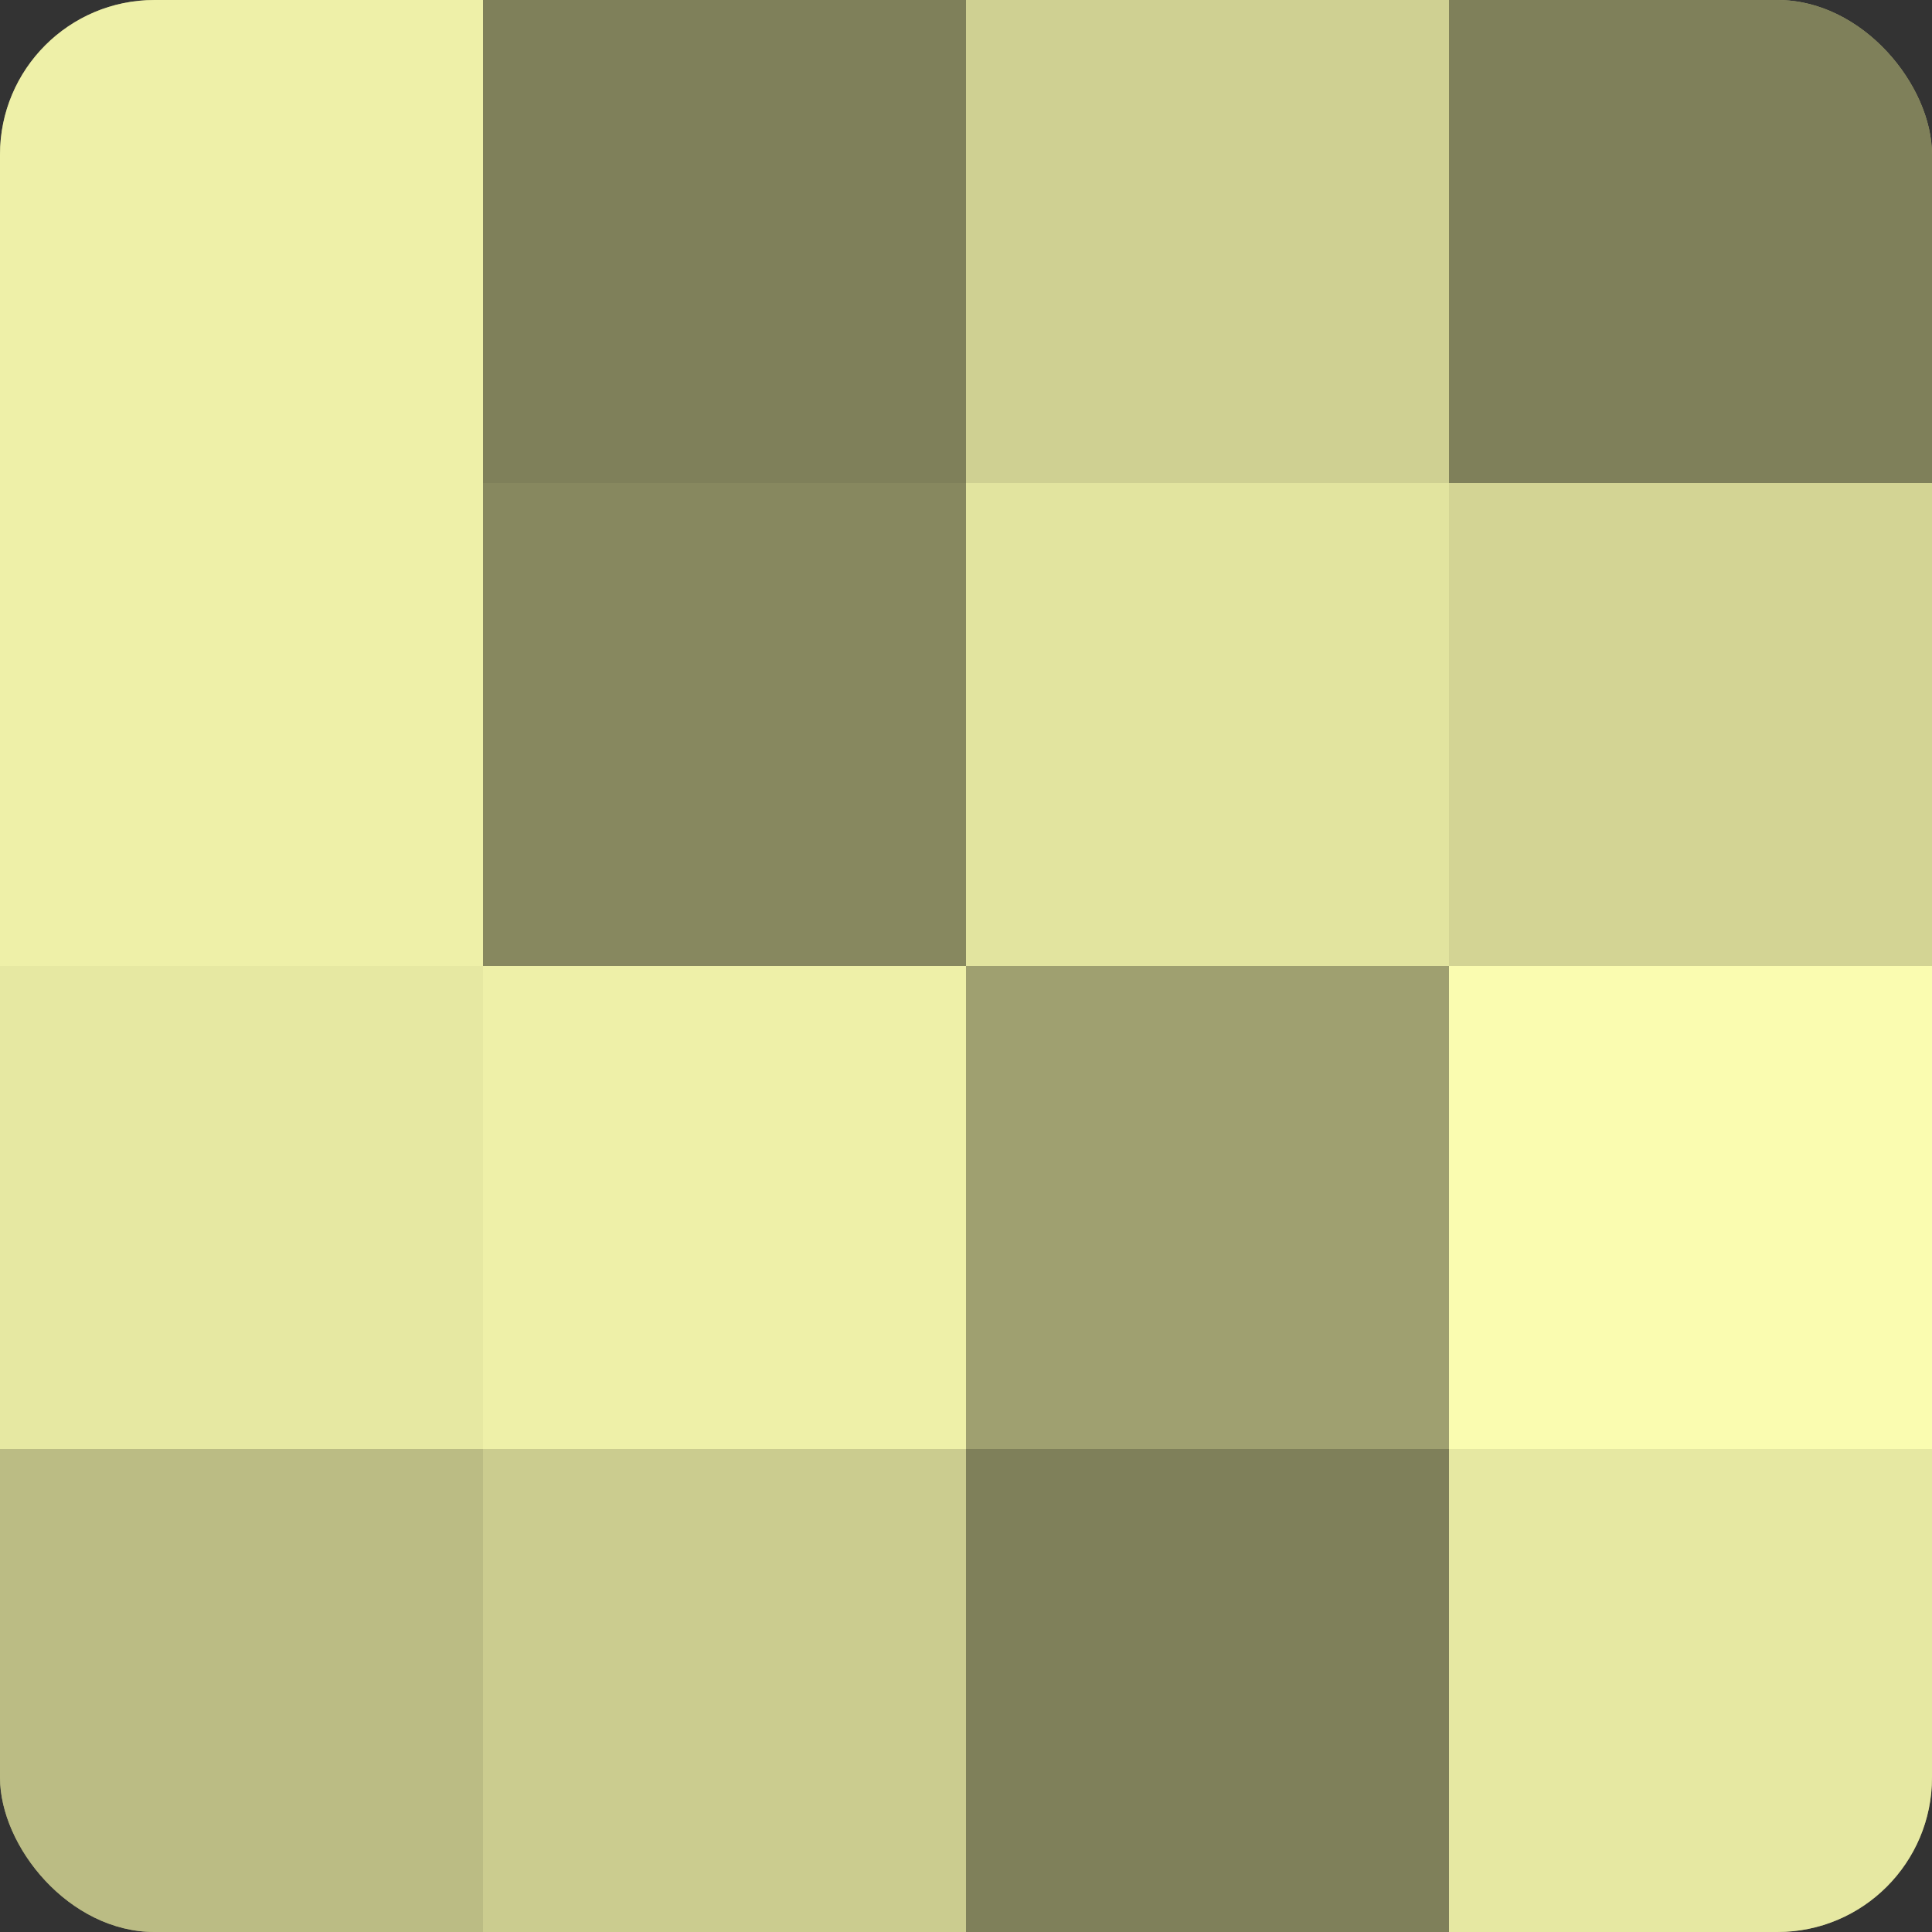<?xml version="1.0" encoding="UTF-8"?>
<svg xmlns="http://www.w3.org/2000/svg" width="60" height="60" viewBox="0 0 100 100" preserveAspectRatio="xMidYMid meet"><rect x="0" y="0" width="100" height="100" fill="#333333" stroke="none"/><defs><clipPath id="c" width="100" height="100"><rect width="100" height="100" rx="8" ry="8"/></clipPath></defs><g clip-path="url(#c)"><rect width="100" height="100" fill="#9fa070"/><rect width="25" height="25" fill="#eef0a8"/><rect y="25" width="25" height="25" fill="#eef0a8"/><rect y="50" width="25" height="25" fill="#e6e8a2"/><rect y="75" width="25" height="25" fill="#bbbc84"/><rect x="25" width="25" height="25" fill="#7f805a"/><rect x="25" y="25" width="25" height="25" fill="#87885f"/><rect x="25" y="50" width="25" height="25" fill="#eef0a8"/><rect x="25" y="75" width="25" height="25" fill="#cbcc8f"/><rect x="50" width="25" height="25" fill="#cfd092"/><rect x="50" y="25" width="25" height="25" fill="#e2e49f"/><rect x="50" y="50" width="25" height="25" fill="#9fa070"/><rect x="50" y="75" width="25" height="25" fill="#7f805a"/><rect x="75" width="25" height="25" fill="#7f805a"/><rect x="75" y="25" width="25" height="25" fill="#d3d494"/><rect x="75" y="50" width="25" height="25" fill="#fafcb0"/><rect x="75" y="75" width="25" height="25" fill="#e6e8a2"/></g></svg>
